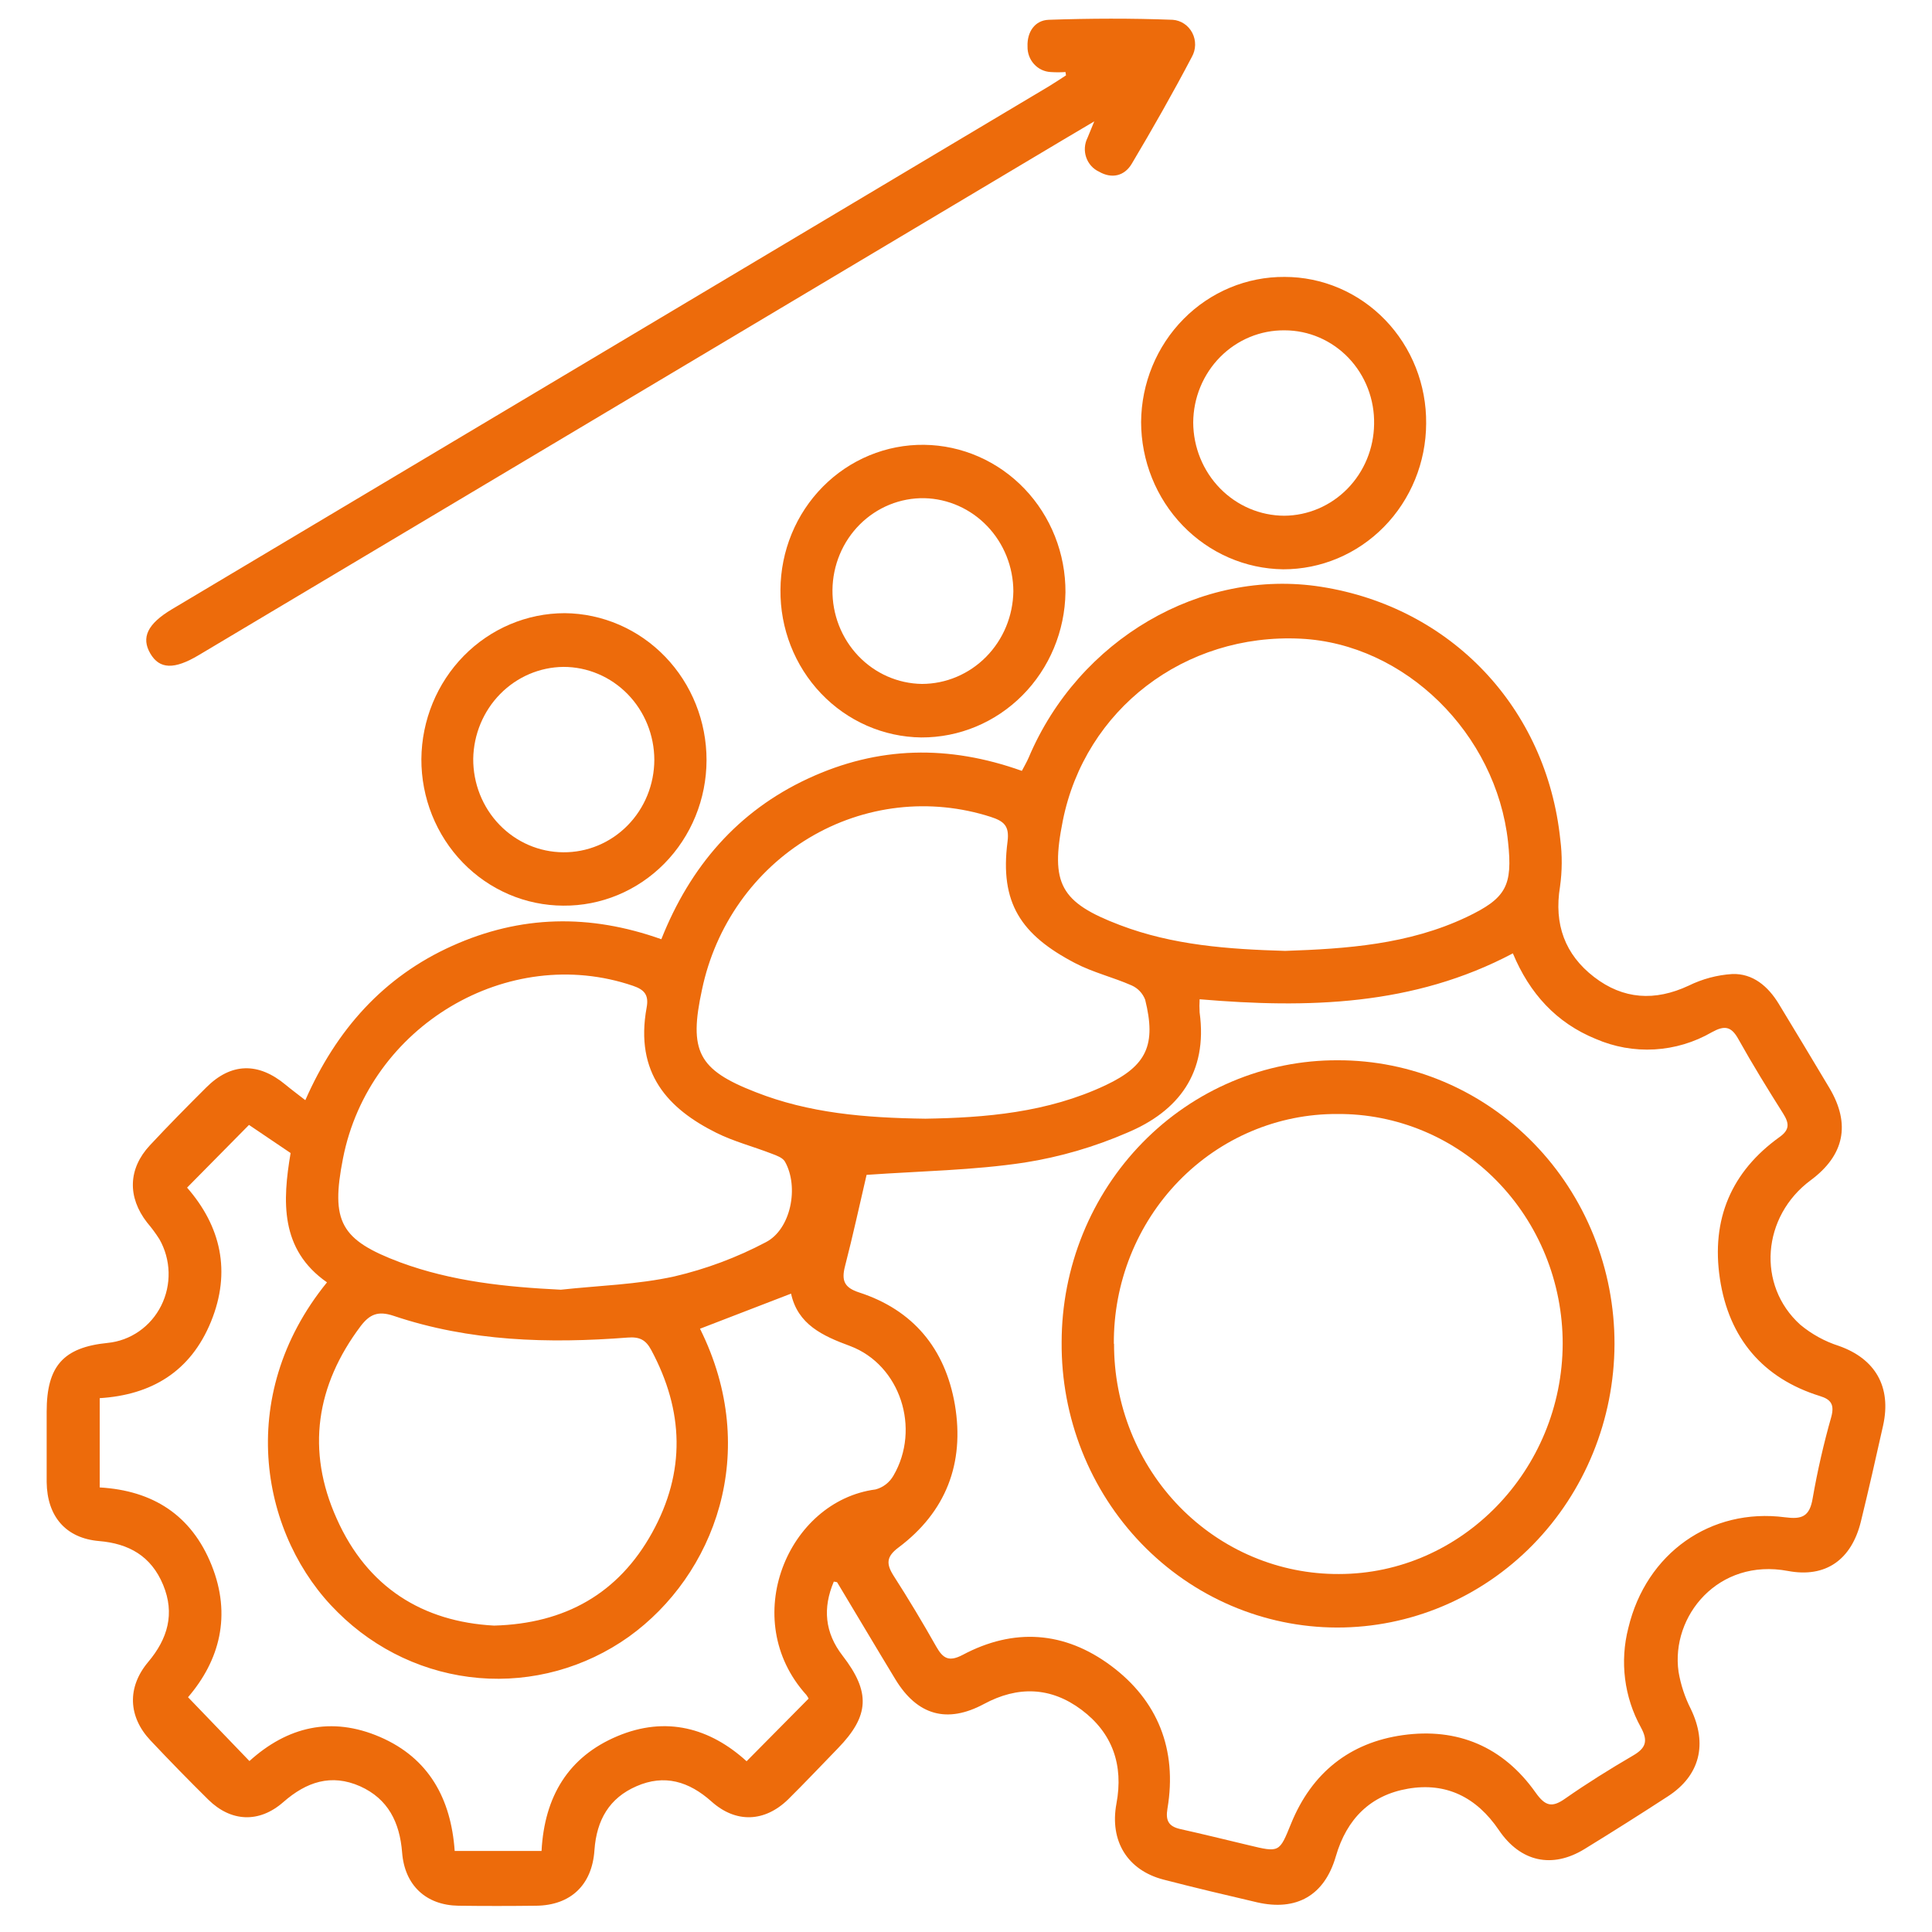 <svg width="207" height="207" viewBox="0 0 207 207" fill="none" xmlns="http://www.w3.org/2000/svg">
<path d="M89.337 169.459C88.133 172.291 88.368 174.925 90.269 177.385C93.29 181.293 93.168 183.83 89.774 187.322C87.995 189.154 86.247 191.007 84.447 192.788C81.932 195.237 78.853 195.363 76.237 193.024C73.819 190.864 71.192 190.066 68.188 191.384C65.29 192.646 63.926 194.98 63.691 198.222C63.446 201.993 61.108 204.141 57.458 204.185C54.678 204.218 51.897 204.223 49.116 204.185C45.648 204.131 43.357 201.999 43.085 198.49C42.83 195.248 41.583 192.734 38.578 191.384C35.483 190.017 32.83 190.914 30.353 193.084C27.758 195.358 24.743 195.21 22.314 192.816C20.215 190.742 18.153 188.631 16.129 186.481C13.726 183.933 13.598 180.78 15.878 178.068C17.967 175.587 18.761 172.897 17.477 169.804C16.193 166.71 13.795 165.382 10.62 165.114C7.056 164.813 5.043 162.479 5 158.79C5 156.275 5 153.761 5 151.246C5 146.365 6.79 144.359 11.531 143.884C12.738 143.766 13.896 143.338 14.899 142.64C15.903 141.942 16.718 140.997 17.271 139.89C17.825 138.783 18.097 137.552 18.064 136.308C18.031 135.065 17.693 133.851 17.082 132.777C16.686 132.151 16.246 131.556 15.767 130.995C13.636 128.262 13.726 125.222 16.054 122.719C18.02 120.609 20.05 118.554 22.09 116.521C24.754 113.853 27.673 113.787 30.614 116.236C31.227 116.745 31.866 117.215 32.713 117.876C36.037 110.322 41.098 104.648 48.444 101.347C55.791 98.045 63.169 97.898 70.857 100.631C73.952 92.831 79.045 86.916 86.578 83.418C94.111 79.92 101.659 79.799 109.485 82.593C109.752 82.079 110.018 81.636 110.22 81.161C115.58 68.496 128.685 60.849 141.551 62.871C155.476 65.058 165.705 75.837 167.175 89.956C167.389 91.633 167.378 93.332 167.143 95.006C166.483 99.04 167.676 102.276 170.798 104.681C173.92 107.086 177.308 107.294 180.92 105.61C182.389 104.887 183.981 104.462 185.608 104.359C187.808 104.287 189.438 105.67 190.589 107.567C192.405 110.563 194.227 113.58 196.012 116.575C198.308 120.44 197.61 123.785 193.998 126.458C188.788 130.322 188.197 137.702 192.885 141.932C194.112 142.952 195.517 143.724 197.024 144.206C200.913 145.578 202.682 148.579 201.76 152.739C200.993 156.177 200.215 159.609 199.379 163.031C198.372 167.114 195.613 169.082 191.564 168.317C184.105 166.912 178.997 173.149 179.844 179.118C180.08 180.513 180.526 181.863 181.165 183.119C182.96 186.852 182.15 190.225 178.719 192.455C175.761 194.379 172.778 196.265 169.769 198.112C166.307 200.233 162.913 199.501 160.596 196.085C158.204 192.553 154.943 190.941 150.852 191.646C146.857 192.335 144.294 194.855 143.122 198.905C141.908 203.092 138.908 204.786 134.7 203.824C131.349 203.043 127.998 202.25 124.668 201.387C120.806 200.386 118.872 197.26 119.618 193.248C120.396 189.099 119.186 185.677 115.889 183.201C112.591 180.725 109.048 180.621 105.431 182.567C101.484 184.688 98.287 183.802 95.933 179.927C93.839 176.478 91.782 173.001 89.7 169.541C89.652 169.492 89.529 169.498 89.337 169.459ZM92.848 125.878C92.123 128.972 91.399 132.339 90.536 135.668C90.136 137.226 90.472 137.964 92.054 138.478C97.808 140.347 101.27 144.463 102.309 150.503C103.375 156.827 101.318 162.02 96.263 165.808C94.979 166.77 94.926 167.535 95.73 168.809C97.328 171.296 98.857 173.843 100.317 176.429C101.047 177.719 101.691 178.068 103.135 177.314C108.622 174.39 114.056 174.767 119.037 178.473C124.018 182.179 126.155 187.426 125.084 193.778C124.865 195.073 125.217 195.68 126.432 195.964C128.882 196.511 131.327 197.112 133.773 197.697C137.102 198.501 137.07 198.49 138.333 195.379C140.56 189.913 144.651 186.699 150.303 185.907C156.132 185.092 161.038 187.12 164.533 192.067C165.561 193.515 166.285 193.707 167.697 192.706C170.041 191.067 172.492 189.542 174.953 188.104C176.338 187.301 176.615 186.546 175.8 185.059C174.016 181.825 173.538 178.003 174.468 174.412C176.375 166.426 183.285 161.523 191.26 162.567C193.034 162.796 193.892 162.523 194.217 160.517C194.73 157.58 195.395 154.674 196.209 151.809C196.561 150.498 196.183 149.94 195 149.579C188.889 147.683 185.235 143.386 184.276 137.007C183.317 130.628 185.507 125.529 190.669 121.823C191.777 121.035 191.702 120.347 191.052 119.308C189.401 116.69 187.771 114.05 186.258 111.339C185.48 109.928 184.75 109.857 183.413 110.595C181.53 111.682 179.429 112.312 177.272 112.436C175.114 112.56 172.958 112.175 170.968 111.311C166.749 109.59 163.883 106.441 162.093 102.145C151.438 107.786 140.112 108.048 128.531 107.064C128.503 107.534 128.503 108.005 128.531 108.474C129.42 114.968 126.25 119.068 120.779 121.358C117.253 122.888 113.557 123.964 109.773 124.561C104.312 125.386 98.74 125.468 92.848 125.878ZM75.001 142.364C81.591 155.597 76.525 168.787 67.378 175.363C62.687 178.7 57.013 180.263 51.324 179.785C45.635 179.306 40.284 176.816 36.186 172.739C28.051 164.769 24.999 149.738 35.035 137.395C29.969 133.864 30.273 128.65 31.136 123.539L26.677 120.527L20.044 127.245C23.656 131.383 24.796 136.237 22.607 141.604C20.417 146.972 16.214 149.459 10.684 149.803V159.369C16.369 159.697 20.513 162.326 22.671 167.699C24.828 173.072 23.529 177.904 20.146 181.845L26.725 188.683C30.774 185.016 35.494 183.846 40.725 186.109C45.957 188.372 48.327 192.734 48.716 198.315H58.023C58.332 192.461 60.91 188.224 66.142 186.021C71.374 183.819 76.088 185.152 79.993 188.705L86.636 181.993C86.569 181.851 86.487 181.718 86.391 181.594C79.082 173.51 84.394 160.823 93.812 159.582C94.21 159.477 94.584 159.293 94.912 159.04C95.24 158.786 95.516 158.469 95.725 158.106C98.665 153.078 96.471 146.25 91.085 144.217C88.112 143.124 85.475 141.899 84.756 138.603L75.001 142.364ZM137.699 101.882C144.246 101.658 150.9 101.205 157.112 98.269C161.374 96.241 162.088 94.924 161.576 90.201C160.303 78.575 150.522 68.977 139.356 68.43C126.932 67.823 116.256 76.001 113.87 87.944C112.522 94.689 113.609 96.69 119.996 99.117C125.664 101.276 131.588 101.702 137.694 101.882H137.699ZM99.156 119.86C105.484 119.756 112.202 119.232 118.478 116.264C122.878 114.181 123.89 111.934 122.697 107.113C122.566 106.773 122.372 106.463 122.124 106.201C121.876 105.938 121.58 105.728 121.253 105.583C119.256 104.703 117.087 104.189 115.164 103.178C109.411 100.166 107.093 96.761 107.951 90.169C108.169 88.474 107.551 87.982 106.15 87.523C102.936 86.49 99.548 86.155 96.201 86.54C92.854 86.926 89.622 88.023 86.712 89.762C83.801 91.501 81.276 93.844 79.297 96.64C77.319 99.437 75.93 102.626 75.22 106.004C73.776 112.623 74.793 114.618 80.957 117.012C86.668 119.264 92.651 119.773 99.15 119.86H99.156ZM60.09 138.183C64.155 137.74 68.289 137.636 72.269 136.756C75.663 135.961 78.947 134.733 82.044 133.099C84.75 131.711 85.624 127.163 84.106 124.468C83.866 124.036 83.195 123.801 82.673 123.605C80.701 122.839 78.629 122.309 76.743 121.369C71.634 118.822 67.98 115.034 69.285 107.939C69.535 106.589 69.024 106.031 67.82 105.621C54.443 101.063 39.542 109.907 36.751 124.102C35.414 130.896 36.474 132.848 42.883 135.253C48.434 137.302 54.203 137.893 60.085 138.183H60.09ZM52.941 174.171C60.538 173.963 66.259 170.744 69.871 164.217C73.483 157.691 73.275 151.164 69.775 144.643C69.189 143.55 68.523 143.211 67.255 143.31C58.769 143.966 50.33 143.731 42.153 140.976C40.502 140.429 39.617 140.817 38.653 142.069C33.858 148.437 32.793 155.412 36.069 162.698C39.356 170.099 45.317 173.761 52.935 174.171H52.941Z" fill="#ED6B0B"/>
<path d="M114.158 7.718C113.625 7.755 113.092 7.755 112.559 7.718C111.883 7.681 111.246 7.375 110.786 6.865C110.325 6.355 110.077 5.681 110.093 4.985C110.029 3.422 110.881 2.176 112.357 2.121C116.784 1.968 121.222 1.952 125.649 2.121C126.086 2.153 126.508 2.299 126.875 2.544C127.242 2.79 127.543 3.127 127.748 3.525C127.953 3.922 128.056 4.366 128.048 4.816C128.039 5.266 127.92 5.706 127.7 6.095C125.665 9.97 123.497 13.786 121.259 17.546C120.487 18.853 119.128 19.186 117.764 18.399C117.443 18.253 117.155 18.041 116.916 17.776C116.678 17.512 116.495 17.2 116.378 16.86C116.261 16.52 116.214 16.16 116.238 15.8C116.262 15.441 116.357 15.09 116.518 14.77C116.677 14.365 116.848 13.96 117.242 13.004C115.798 13.857 114.85 14.414 113.902 14.983L21.297 70.19C18.665 71.764 17.088 71.709 16.102 70.015C15.117 68.32 15.783 66.85 18.42 65.276L112.4 9.238C113.018 8.866 113.609 8.462 114.216 8.074L114.158 7.718Z" fill="#ED6B0B"/>
<path d="M137.636 29.67C139.64 29.669 141.624 30.076 143.474 30.867C145.324 31.658 147.002 32.818 148.413 34.279C149.823 35.74 150.938 37.473 151.691 39.378C152.444 41.284 152.822 43.324 152.802 45.38C152.786 49.534 151.163 53.512 148.29 56.44C145.418 59.368 141.53 61.007 137.481 60.996C133.433 60.945 129.568 59.261 126.72 56.309C123.872 53.358 122.27 49.375 122.261 45.221C122.29 41.067 123.927 37.096 126.81 34.179C129.693 31.263 133.587 29.641 137.636 29.67ZM147.225 45.44C147.252 44.13 147.024 42.829 146.554 41.611C146.084 40.393 145.382 39.284 144.489 38.348C143.596 37.412 142.529 36.669 141.352 36.162C140.176 35.654 138.912 35.393 137.636 35.393C136.36 35.379 135.094 35.623 133.911 36.112C132.728 36.601 131.65 37.325 130.741 38.242C129.831 39.159 129.107 40.252 128.609 41.457C128.112 42.662 127.852 43.956 127.844 45.265C127.856 47.914 128.889 50.45 130.716 52.322C132.543 54.193 135.017 55.248 137.598 55.257C140.136 55.24 142.566 54.202 144.366 52.366C146.166 50.531 147.193 48.044 147.225 45.44Z" fill="#ED6B0B"/>
<path d="M83.621 63.188C83.632 61.13 84.04 59.095 84.82 57.199C85.6 55.303 86.738 53.585 88.167 52.142C89.597 50.698 91.291 49.559 93.151 48.79C95.011 48.021 97.001 47.636 99.006 47.659C103.055 47.706 106.92 49.395 109.759 52.357C112.597 55.319 114.179 59.313 114.157 63.467C114.097 67.623 112.441 71.588 109.548 74.498C106.655 77.409 102.76 79.031 98.708 79.012C94.663 78.964 90.801 77.271 87.972 74.304C85.144 71.337 83.578 67.338 83.621 63.188ZM89.193 63.188C89.162 65.83 90.155 68.377 91.953 70.269C93.751 72.161 96.207 73.243 98.783 73.278C101.359 73.273 103.829 72.228 105.661 70.37C107.493 68.512 108.539 65.989 108.574 63.346C108.563 60.738 107.56 58.237 105.779 56.375C103.998 54.513 101.58 53.437 99.038 53.376C97.763 53.354 96.495 53.592 95.309 54.074C94.123 54.557 93.041 55.275 92.126 56.188C91.211 57.1 90.481 58.19 89.978 59.393C89.475 60.596 89.208 61.889 89.193 63.199V63.188Z" fill="#ED6B0B"/>
<path d="M60.351 97.034C58.348 97.027 56.365 96.616 54.517 95.823C52.669 95.03 50.99 93.872 49.578 92.413C48.167 90.955 47.049 89.226 46.288 87.324C45.528 85.422 45.14 83.385 45.147 81.33C45.182 77.173 46.816 73.199 49.692 70.271C52.568 67.343 56.455 65.7 60.506 65.697C64.553 65.733 68.422 67.41 71.269 70.362C74.115 73.315 75.708 77.303 75.7 81.455C75.695 83.514 75.294 85.552 74.519 87.451C73.745 89.35 72.611 91.073 71.185 92.522C69.758 93.969 68.067 95.114 66.207 95.888C64.348 96.662 62.358 97.052 60.351 97.034ZM60.351 91.316C61.627 91.327 62.892 91.079 64.073 90.586C65.255 90.094 66.33 89.366 67.236 88.446C68.143 87.525 68.863 86.43 69.356 85.223C69.848 84.016 70.103 82.72 70.106 81.412C70.099 78.767 69.069 76.233 67.244 74.366C65.418 72.499 62.945 71.451 60.367 71.453C57.825 71.479 55.394 72.522 53.589 74.359C51.784 76.197 50.749 78.683 50.703 81.291C50.694 82.6 50.937 83.897 51.417 85.11C51.897 86.322 52.605 87.425 53.502 88.356C54.398 89.287 55.464 90.028 56.639 90.536C57.815 91.044 59.076 91.309 60.351 91.316Z" fill="#ED6B0B"/>
<path d="M143.335 113.601C147.231 113.592 151.09 114.372 154.691 115.898C158.292 117.423 161.564 119.663 164.319 122.49C167.074 125.316 169.257 128.673 170.744 132.368C172.23 136.063 172.991 140.023 172.982 144.02C172.956 152.092 169.809 159.823 164.231 165.516C158.653 171.208 151.101 174.396 143.234 174.378C139.339 174.369 135.483 173.57 131.89 172.027C128.297 170.484 125.036 168.227 122.296 165.386C119.556 162.546 117.39 159.177 115.923 155.475C114.456 151.772 113.716 147.809 113.747 143.812C113.75 139.833 114.519 135.894 116.009 132.221C117.499 128.548 119.681 125.212 122.43 122.406C125.178 119.599 128.44 117.377 132.027 115.866C135.615 114.355 139.457 113.585 143.335 113.601ZM119.362 143.976C119.353 147.223 119.97 150.439 121.179 153.44C122.387 156.441 124.162 159.166 126.402 161.46C128.642 163.753 131.303 165.569 134.23 166.802C137.157 168.035 140.293 168.661 143.458 168.645C156.6 168.645 167.393 157.516 167.431 143.954C167.431 140.708 166.804 137.493 165.588 134.496C164.371 131.499 162.588 128.778 160.342 126.492C158.095 124.205 155.43 122.397 152.499 121.173C149.568 119.948 146.43 119.331 143.266 119.357C140.115 119.344 136.992 119.972 134.079 121.206C131.166 122.439 128.52 124.253 126.295 126.543C124.07 128.833 122.31 131.552 121.116 134.545C119.922 137.537 119.319 140.743 119.341 143.976H119.362Z" fill="#ED6B0B"/>
</svg>
